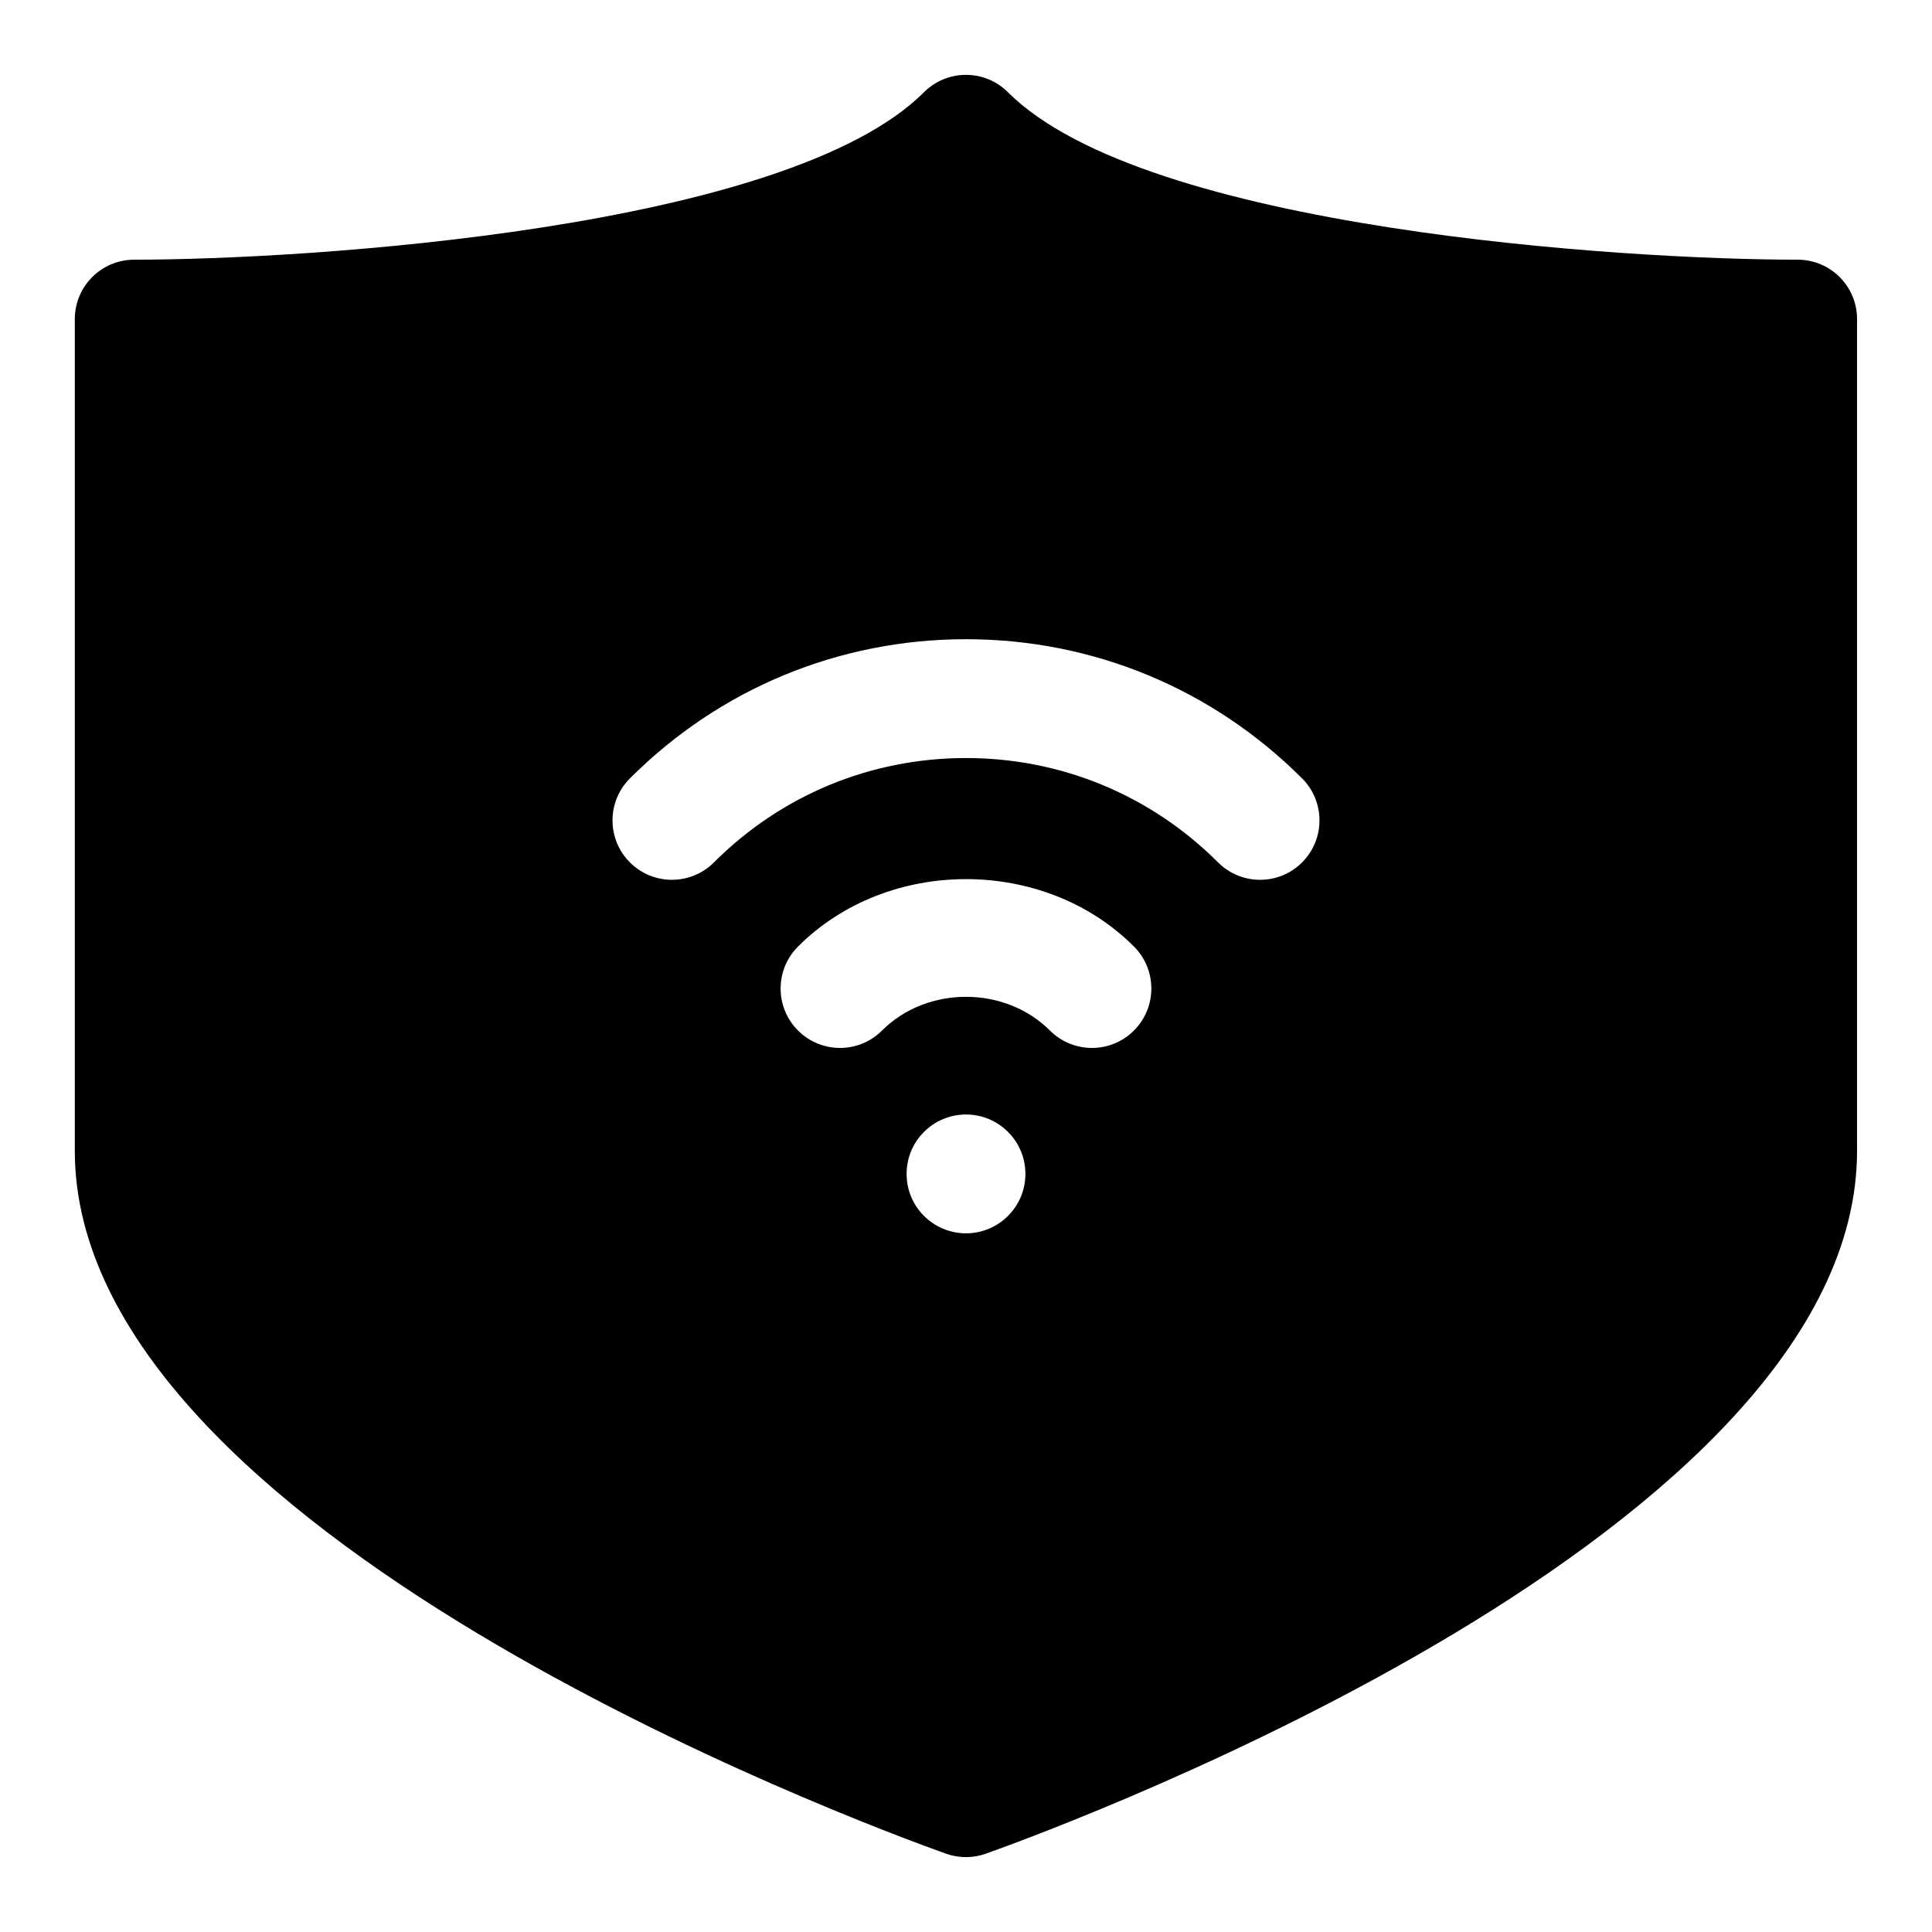 <?xml version="1.0" encoding="UTF-8"?>
<!-- Uploaded to: SVG Repo, www.svgrepo.com, Generator: SVG Repo Mixer Tools -->
<svg fill="#000000" width="800px" height="800px" version="1.1" viewBox="144 144 512 512" xmlns="http://www.w3.org/2000/svg">
 <path d="m620.41 212.82c-45.863 0-172.88-7.973-209.29-44.371-6.148-6.148-16.113-6.148-22.262 0-36.363 36.352-163.41 44.355-209.29 44.371-8.695 0-15.742 7.051-15.742 15.742v220.42c0 100.89 207.23 177.82 230.86 186.26 1.715 0.605 3.504 0.914 5.297 0.914s3.582-0.309 5.297-0.914c23.621-8.441 230.86-85.371 230.86-186.26v-220.42c0-8.695-7.043-15.742-15.746-15.742zm-220.41 258.02c-8.695 0-15.742-7.051-15.742-15.742 0-8.695 7.051-15.742 15.742-15.742 8.695 0 15.742 7.051 15.742 15.742 0 8.691-7.051 15.742-15.742 15.742zm44.508-53.738c-3.074 3.074-7.102 4.613-11.133 4.613-4.027 0-8.055-1.539-11.133-4.613-11.93-11.914-32.578-11.914-44.496 0-6.148 6.148-16.113 6.148-22.262 0s-6.148-16.113 0-22.262c23.809-23.809 65.223-23.824 89.023 0 6.152 6.148 6.152 16.113 0 22.262zm44.559-44.555c-3.074 3.074-7.102 4.613-11.133 4.613-4.027 0-8.055-1.539-11.133-4.613-17.848-17.836-41.57-27.66-66.801-27.66-25.238 0-48.969 9.824-66.805 27.66-6.148 6.148-16.113 6.148-22.262 0-6.148-6.148-6.148-16.113 0-22.262 23.781-23.789 55.41-36.887 89.066-36.887 33.641 0 65.266 13.098 89.066 36.883 6.148 6.144 6.148 16.113 0 22.266z"/>
</svg>
